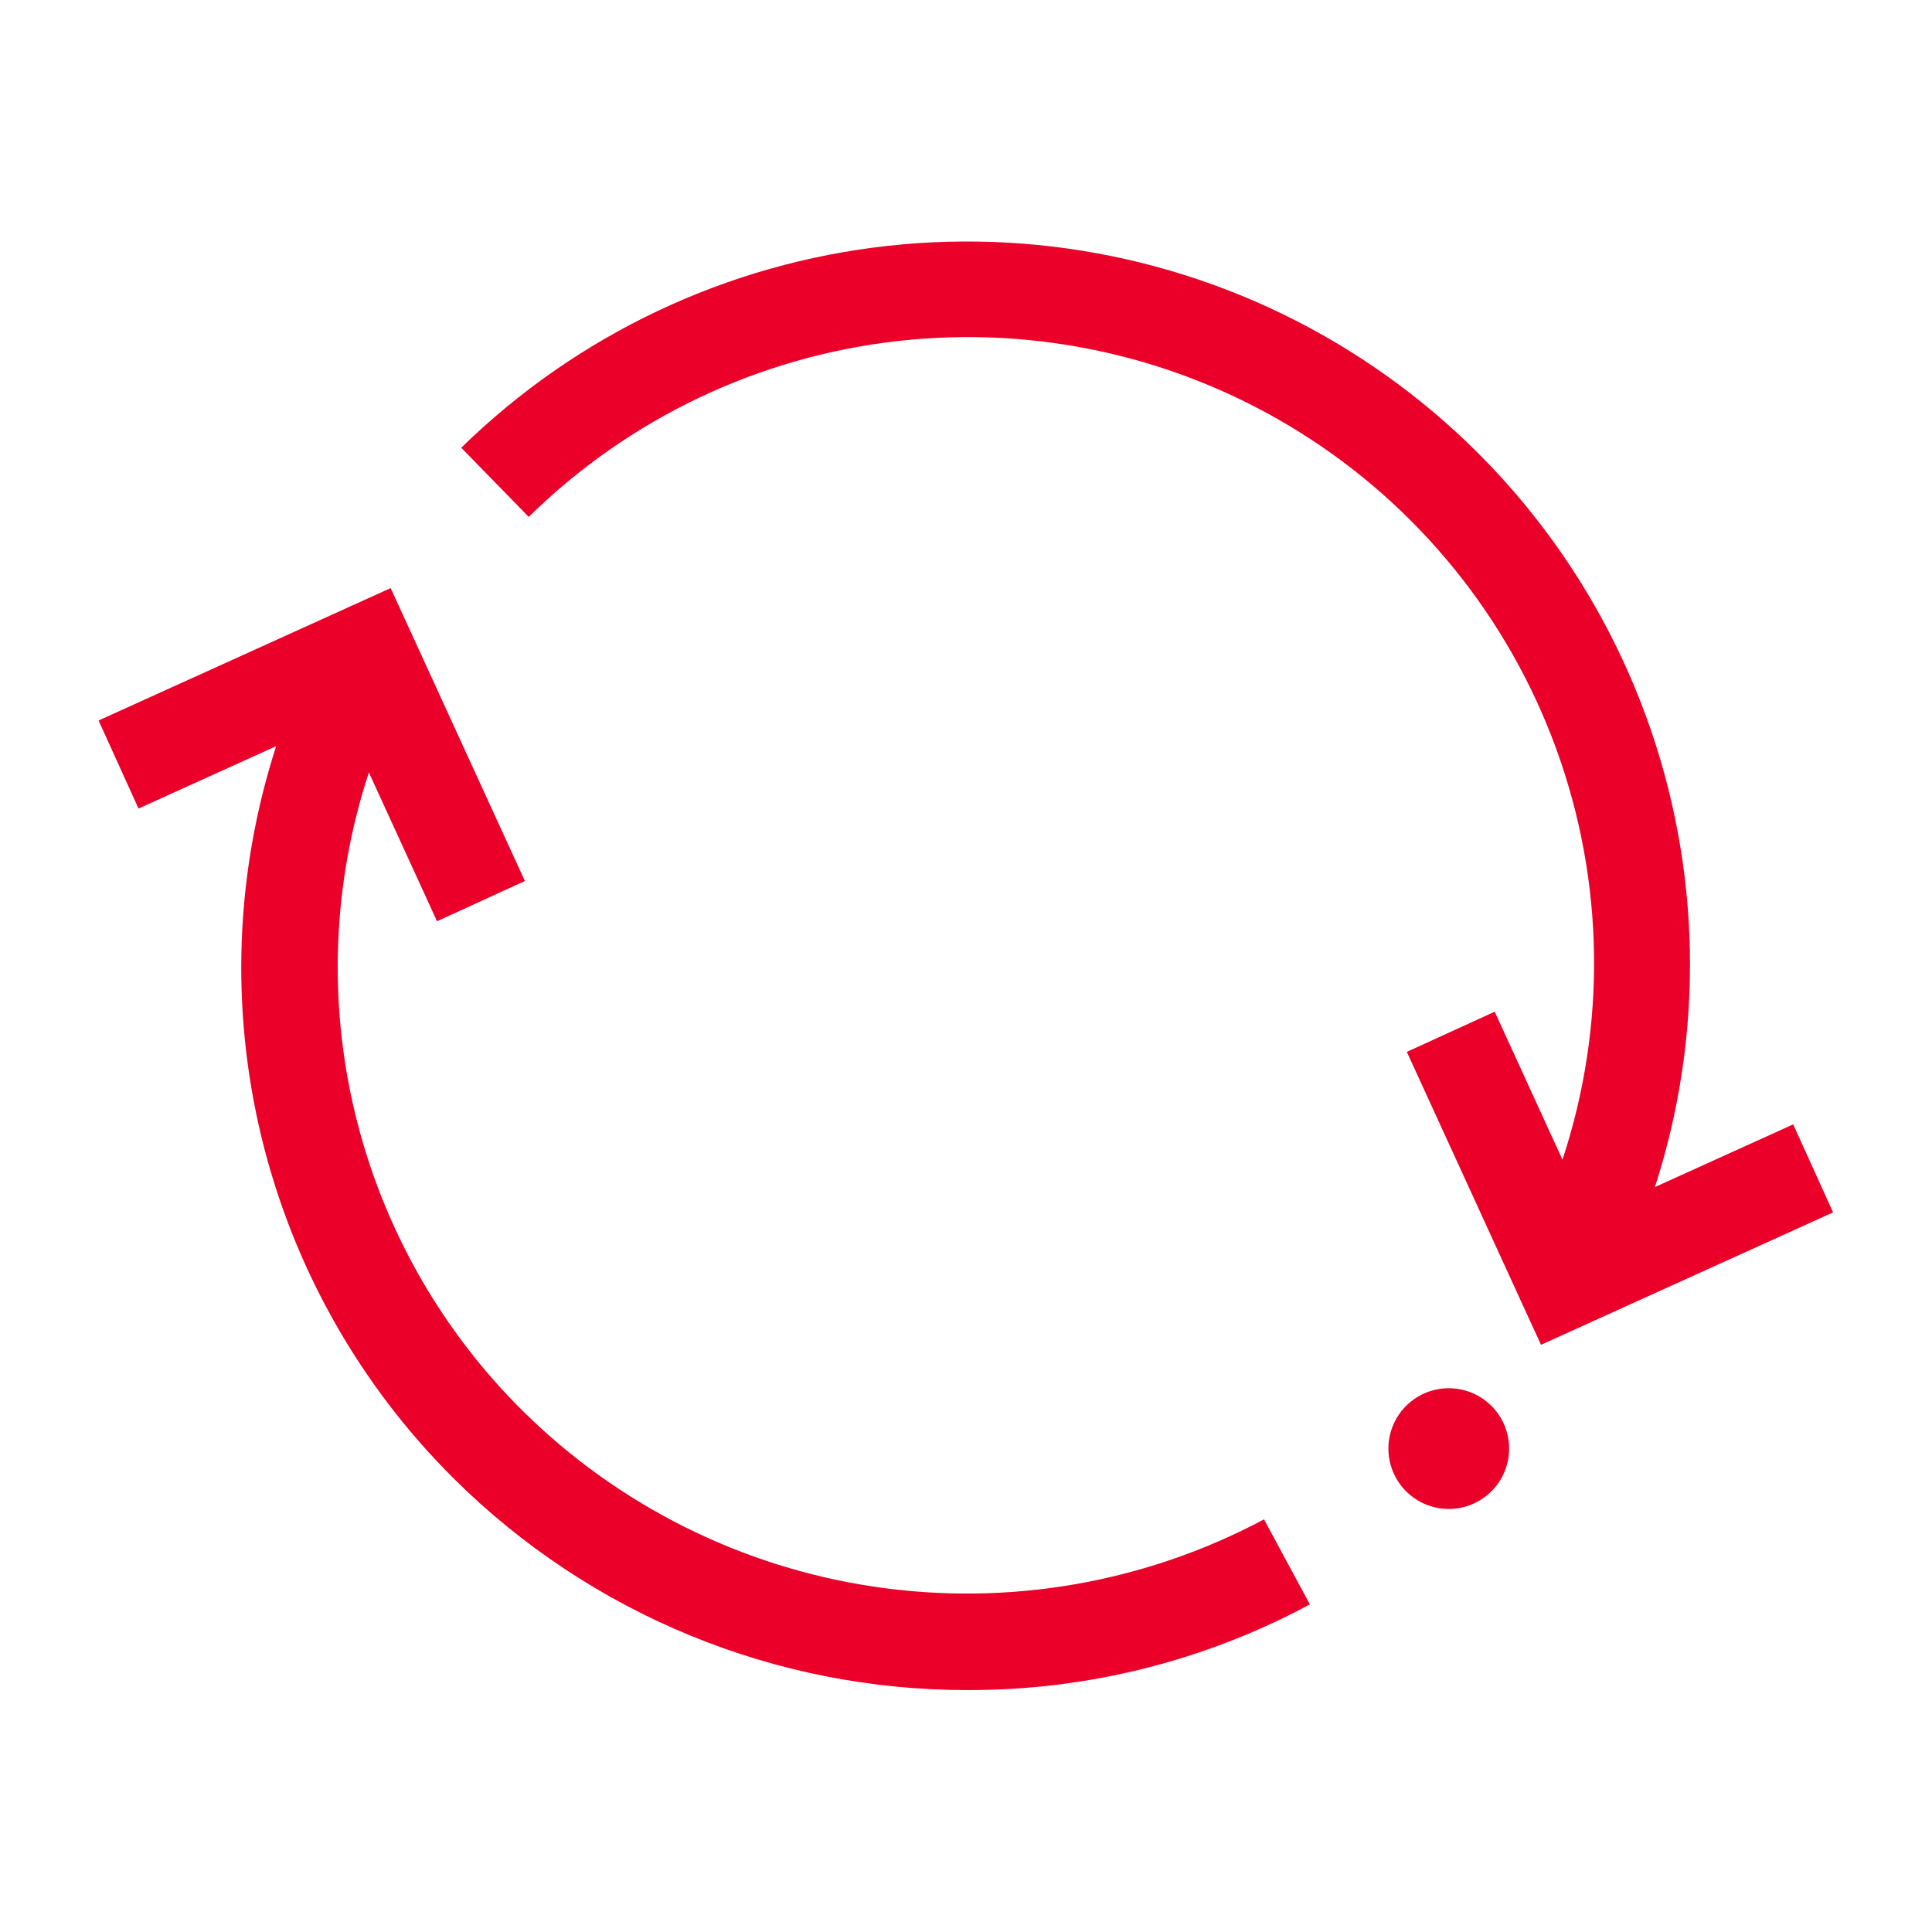 <svg width="80" height="80" viewBox="0 0 80 80" fill="none" xmlns="http://www.w3.org/2000/svg">
<g clip-path="url(#clip0_3009_188)">
<path d="M61.748 61.76C61.397 62.108 60.95 62.344 60.464 62.438C59.979 62.531 59.476 62.479 59.02 62.287C58.564 62.096 58.176 61.773 57.903 61.36C57.631 60.948 57.487 60.463 57.49 59.969C57.492 59.474 57.642 58.992 57.919 58.582C58.196 58.172 58.588 57.854 59.046 57.668C59.504 57.481 60.007 57.435 60.492 57.534C60.976 57.633 61.42 57.874 61.768 58.226C62.234 58.697 62.493 59.334 62.489 59.997C62.486 60.66 62.219 61.294 61.748 61.76ZM64.064 55.57L75.904 50.202L74.252 46.558L68.526 49.154C70.586 42.785 70.452 35.91 68.146 29.626C65.84 23.342 61.495 18.012 55.804 14.487C50.114 10.962 43.406 9.446 36.753 10.181C30.1 10.915 23.884 13.859 19.1 18.54L21.894 21.404C26.04 17.324 31.438 14.757 37.22 14.116C43.001 13.474 48.831 14.795 53.77 17.867C58.71 20.939 62.474 25.582 64.456 31.051C66.438 36.52 66.523 42.497 64.698 48.02L61.892 41.892L58.254 43.556L63.49 54.99L63.81 55.684L64.064 55.57ZM21.622 58.4C18.218 55.019 15.821 50.758 14.7 46.093C13.579 41.428 13.777 36.542 15.274 31.984L18.096 38.148L21.734 36.48L16.176 24.352L4.082 29.834L5.736 33.48L11.436 30.896C9.741 36.138 9.532 41.747 10.831 47.101C12.13 52.455 14.886 57.345 18.794 61.228C24.455 66.851 32.115 69.999 40.094 69.982C45.03 69.99 49.891 68.771 54.238 66.434L52.34 62.914C47.409 65.541 41.766 66.52 36.238 65.708C30.71 64.896 25.589 62.335 21.622 58.4Z" fill="#EA0029"/>
</g>
<defs>
<clipPath id="clip0_3009_188">
<rect width="80" height="80" fill="white"/>
</clipPath>
</defs>
</svg>
